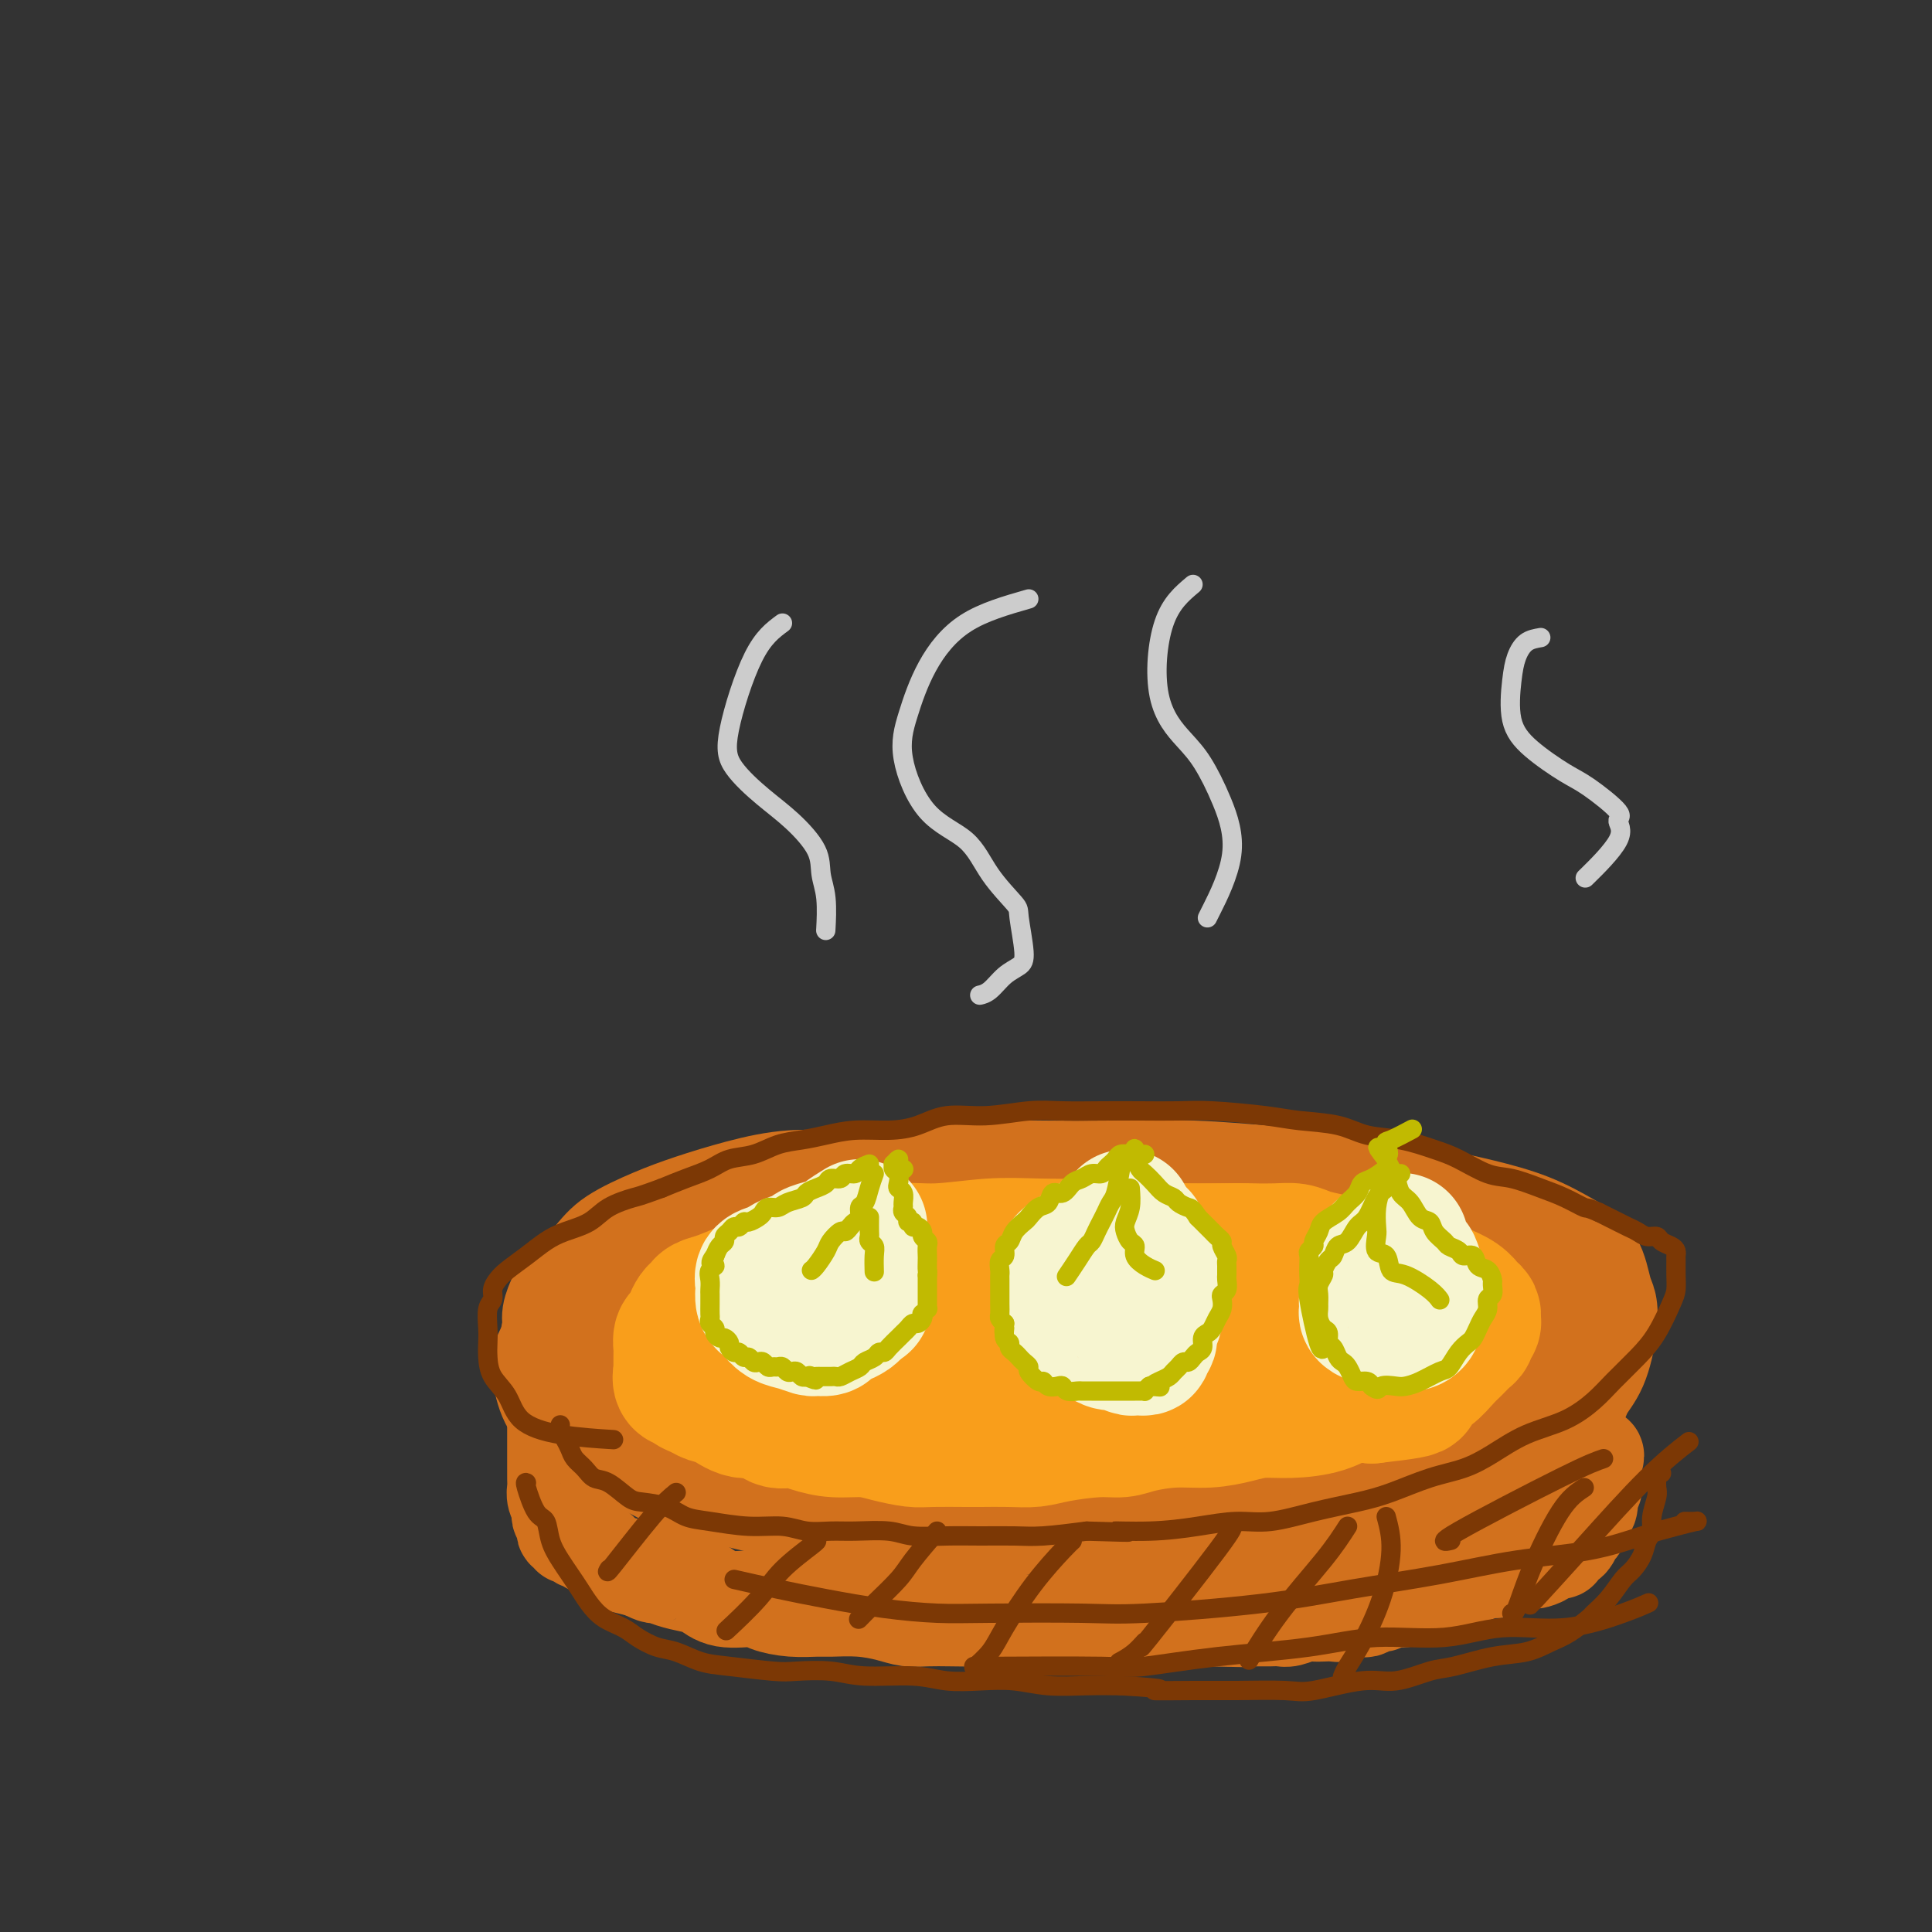 <svg viewBox='0 0 400 400' version='1.1' xmlns='http://www.w3.org/2000/svg' xmlns:xlink='http://www.w3.org/1999/xlink'><rect x="0" y="0" width="400" height="400" fill="#333333" stroke="none"/><g fill='none' stroke='rgb(210,113,29)' stroke-width='20' stroke-linecap='round' stroke-linejoin='round'><path d='M114,277c-0.815,1.385 -1.631,2.770 -2,4c-0.369,1.230 -0.293,2.304 0,4c0.293,1.696 0.803,4.014 2,6c1.197,1.986 3.083,3.641 5,5c1.917,1.359 3.866,2.423 7,4c3.134,1.577 7.453,3.666 10,5c2.547,1.334 3.323,1.912 7,3c3.677,1.088 10.255,2.684 16,4c5.745,1.316 10.658,2.350 16,3c5.342,0.650 11.114,0.917 17,1c5.886,0.083 11.885,-0.017 18,0c6.115,0.017 12.346,0.151 19,0c6.654,-0.151 13.732,-0.586 20,-1c6.268,-0.414 11.725,-0.806 19,-2c7.275,-1.194 16.367,-3.190 22,-5c5.633,-1.810 7.806,-3.436 11,-5c3.194,-1.564 7.409,-3.068 12,-5c4.591,-1.932 9.556,-4.293 12,-6c2.444,-1.707 2.365,-2.761 3,-4c0.635,-1.239 1.984,-2.663 3,-5c1.016,-2.337 1.699,-5.587 2,-8c0.301,-2.413 0.220,-3.990 0,-5c-0.220,-1.010 -0.579,-1.453 -1,-3c-0.421,-1.547 -0.903,-4.196 -2,-6c-1.097,-1.804 -2.810,-2.762 -5,-4c-2.190,-1.238 -4.859,-2.756 -8,-4c-3.141,-1.244 -6.755,-2.212 -10,-3c-3.245,-0.788 -6.123,-1.394 -9,-2'/><path d='M298,248c-4.865,-1.117 -7.527,-1.410 -11,-2c-3.473,-0.590 -7.757,-1.479 -12,-2c-4.243,-0.521 -8.447,-0.676 -13,-1c-4.553,-0.324 -9.456,-0.816 -15,-1c-5.544,-0.184 -11.727,-0.059 -17,0c-5.273,0.059 -9.634,0.053 -14,0c-4.366,-0.053 -8.736,-0.153 -13,0c-4.264,0.153 -8.420,0.558 -13,1c-4.580,0.442 -9.582,0.922 -14,1c-4.418,0.078 -8.250,-0.244 -12,0c-3.750,0.244 -7.417,1.054 -11,2c-3.583,0.946 -7.083,2.027 -10,3c-2.917,0.973 -5.250,1.838 -8,3c-2.750,1.162 -5.918,2.621 -8,4c-2.082,1.379 -3.079,2.677 -5,5c-1.921,2.323 -4.767,5.671 -6,7c-1.233,1.329 -0.855,0.638 -1,1c-0.145,0.362 -0.814,1.777 -1,3c-0.186,1.223 0.109,2.254 0,3c-0.109,0.746 -0.623,1.205 0,2c0.623,0.795 2.384,1.924 3,3c0.616,1.076 0.089,2.097 2,3c1.911,0.903 6.260,1.686 8,2c1.740,0.314 0.870,0.157 0,0'/><path d='M290,256c-3.921,-0.641 -7.843,-1.282 -13,-2c-5.157,-0.718 -11.551,-1.514 -17,-2c-5.449,-0.486 -9.955,-0.664 -15,-1c-5.045,-0.336 -10.630,-0.831 -16,-1c-5.370,-0.169 -10.526,-0.013 -16,0c-5.474,0.013 -11.267,-0.118 -17,0c-5.733,0.118 -11.408,0.483 -17,1c-5.592,0.517 -11.103,1.184 -16,2c-4.897,0.816 -9.182,1.780 -13,3c-3.818,1.220 -7.169,2.695 -10,4c-2.831,1.305 -5.143,2.442 -7,4c-1.857,1.558 -3.260,3.539 -4,5c-0.740,1.461 -0.818,2.402 -1,4c-0.182,1.598 -0.468,3.854 1,6c1.468,2.146 4.690,4.183 8,6c3.310,1.817 6.707,3.416 14,5c7.293,1.584 18.482,3.154 26,4c7.518,0.846 11.367,0.967 18,1c6.633,0.033 16.051,-0.023 27,0c10.949,0.023 23.429,0.125 34,0c10.571,-0.125 19.232,-0.478 25,-1c5.768,-0.522 8.644,-1.212 14,-2c5.356,-0.788 13.191,-1.673 18,-3c4.809,-1.327 6.592,-3.095 8,-4c1.408,-0.905 2.441,-0.947 3,-2c0.559,-1.053 0.645,-3.117 0,-5c-0.645,-1.883 -2.020,-3.584 -5,-5c-2.980,-1.416 -7.566,-2.547 -13,-4c-5.434,-1.453 -11.717,-3.226 -18,-5'/><path d='M288,264c-7.825,-1.923 -11.887,-2.229 -20,-3c-8.113,-0.771 -20.277,-2.007 -30,-3c-9.723,-0.993 -17.006,-1.741 -23,-2c-5.994,-0.259 -10.699,-0.027 -17,0c-6.301,0.027 -14.196,-0.150 -21,0c-6.804,0.150 -12.515,0.626 -19,2c-6.485,1.374 -13.743,3.646 -18,5c-4.257,1.354 -5.515,1.790 -8,3c-2.485,1.210 -6.199,3.195 -8,5c-1.801,1.805 -1.690,3.429 -1,5c0.690,1.571 1.960,3.090 5,5c3.040,1.910 7.849,4.213 13,6c5.151,1.787 10.642,3.060 17,4c6.358,0.940 13.581,1.547 22,2c8.419,0.453 18.033,0.750 25,1c6.967,0.250 11.287,0.451 23,0c11.713,-0.451 30.820,-1.556 38,-2c7.180,-0.444 2.432,-0.228 4,-1c1.568,-0.772 9.452,-2.530 15,-4c5.548,-1.470 8.761,-2.650 11,-4c2.239,-1.350 3.503,-2.868 4,-4c0.497,-1.132 0.226,-1.876 0,-3c-0.226,-1.124 -0.408,-2.627 -4,-4c-3.592,-1.373 -10.594,-2.615 -17,-4c-6.406,-1.385 -12.215,-2.912 -19,-4c-6.785,-1.088 -14.546,-1.736 -22,-2c-7.454,-0.264 -14.599,-0.142 -22,0c-7.401,0.142 -15.056,0.306 -22,1c-6.944,0.694 -13.177,1.918 -19,3c-5.823,1.082 -11.235,2.024 -16,3c-4.765,0.976 -8.882,1.988 -13,3'/><path d='M146,272c-9.009,2.151 -7.533,3.028 -8,4c-0.467,0.972 -2.877,2.038 -4,3c-1.123,0.962 -0.960,1.820 0,3c0.960,1.180 2.718,2.680 6,4c3.282,1.320 8.087,2.459 13,3c4.913,0.541 9.933,0.485 19,1c9.067,0.515 22.180,1.600 30,2c7.820,0.400 10.346,0.116 18,0c7.654,-0.116 20.435,-0.062 29,0c8.565,0.062 12.912,0.133 18,0c5.088,-0.133 10.916,-0.469 15,-1c4.084,-0.531 6.423,-1.257 8,-2c1.577,-0.743 2.392,-1.502 3,-2c0.608,-0.498 1.009,-0.736 1,-1c-0.009,-0.264 -0.430,-0.554 -1,-1c-0.570,-0.446 -1.290,-1.048 -4,-2c-2.710,-0.952 -7.409,-2.255 -13,-3c-5.591,-0.745 -12.074,-0.931 -19,-1c-6.926,-0.069 -14.296,-0.020 -21,0c-6.704,0.020 -12.743,0.011 -21,0c-8.257,-0.011 -18.731,-0.025 -25,0c-6.269,0.025 -8.332,0.089 -13,0c-4.668,-0.089 -11.942,-0.330 -17,0c-5.058,0.330 -7.899,1.233 -10,2c-2.101,0.767 -3.463,1.399 -5,2c-1.537,0.601 -3.249,1.170 -4,2c-0.751,0.830 -0.541,1.921 0,3c0.541,1.079 1.413,2.145 4,3c2.587,0.855 6.889,1.499 11,2c4.111,0.501 8.032,0.857 15,1c6.968,0.143 16.984,0.071 27,0'/><path d='M198,294c9.090,0.121 10.815,-0.075 16,0c5.185,0.075 13.831,0.423 21,0c7.169,-0.423 12.860,-1.616 18,-2c5.140,-0.384 9.730,0.040 14,0c4.270,-0.040 8.220,-0.545 11,-1c2.780,-0.455 4.390,-0.859 5,-1c0.610,-0.141 0.221,-0.020 0,0c-0.221,0.020 -0.274,-0.062 -1,0c-0.726,0.062 -2.126,0.269 -5,1c-2.874,0.731 -7.221,1.985 -11,3c-3.779,1.015 -6.990,1.791 -11,3c-4.010,1.209 -8.818,2.849 -13,4c-4.182,1.151 -7.737,1.811 -12,3c-4.263,1.189 -9.235,2.908 -13,4c-3.765,1.092 -6.325,1.558 -11,2c-4.675,0.442 -11.466,0.862 -15,1c-3.534,0.138 -3.810,-0.005 -6,0c-2.190,0.005 -6.295,0.157 -9,0c-2.705,-0.157 -4.010,-0.623 -5,-1c-0.990,-0.377 -1.666,-0.664 -2,-1c-0.334,-0.336 -0.328,-0.721 0,-1c0.328,-0.279 0.976,-0.452 3,-1c2.024,-0.548 5.423,-1.471 9,-2c3.577,-0.529 7.334,-0.663 12,-1c4.666,-0.337 10.243,-0.878 15,-1c4.757,-0.122 8.695,0.174 13,0c4.305,-0.174 8.979,-0.820 13,-1c4.021,-0.180 7.390,0.105 11,0c3.610,-0.105 7.460,-0.602 10,-1c2.540,-0.398 3.770,-0.699 5,-1'/><path d='M260,300c15.167,-1.333 7.583,-0.667 0,0'/><path d='M115,288c0.000,0.972 0.000,1.943 0,3c-0.000,1.057 -0.000,2.198 0,3c0.000,0.802 0.000,1.265 0,2c-0.000,0.735 -0.001,1.744 0,3c0.001,1.256 0.004,2.760 0,4c-0.004,1.240 -0.015,2.216 0,3c0.015,0.784 0.056,1.376 0,2c-0.056,0.624 -0.207,1.281 0,2c0.207,0.719 0.774,1.502 1,2c0.226,0.498 0.112,0.712 0,1c-0.112,0.288 -0.222,0.650 0,1c0.222,0.350 0.777,0.686 1,1c0.223,0.314 0.115,0.605 0,1c-0.115,0.395 -0.238,0.895 0,1c0.238,0.105 0.838,-0.183 1,0c0.162,0.183 -0.112,0.837 0,1c0.112,0.163 0.611,-0.165 1,0c0.389,0.165 0.670,0.821 1,1c0.330,0.179 0.709,-0.121 1,0c0.291,0.121 0.492,0.662 1,1c0.508,0.338 1.322,0.472 2,1c0.678,0.528 1.221,1.450 2,2c0.779,0.550 1.794,0.729 3,1c1.206,0.271 2.603,0.636 4,1'/><path d='M133,325c3.028,1.572 2.596,1.003 3,1c0.404,-0.003 1.642,0.559 3,1c1.358,0.441 2.837,0.762 4,1c1.163,0.238 2.011,0.393 3,1c0.989,0.607 2.121,1.665 4,2c1.879,0.335 4.506,-0.054 6,0c1.494,0.054 1.854,0.550 3,1c1.146,0.450 3.079,0.856 5,1c1.921,0.144 3.829,0.028 5,0c1.171,-0.028 1.603,0.031 3,0c1.397,-0.031 3.758,-0.152 6,0c2.242,0.152 4.365,0.577 6,1c1.635,0.423 2.784,0.844 4,1c1.216,0.156 2.501,0.045 4,0c1.499,-0.045 3.211,-0.026 5,0c1.789,0.026 3.654,0.060 5,0c1.346,-0.060 2.174,-0.212 4,0c1.826,0.212 4.650,0.789 6,1c1.350,0.211 1.225,0.057 2,0c0.775,-0.057 2.449,-0.015 4,0c1.551,0.015 2.981,0.004 4,0c1.019,-0.004 1.629,-0.001 3,0c1.371,0.001 3.503,0.000 5,0c1.497,-0.000 2.357,0.001 3,0c0.643,-0.001 1.067,-0.004 2,0c0.933,0.004 2.375,0.015 3,0c0.625,-0.015 0.433,-0.057 1,0c0.567,0.057 1.894,0.211 3,0c1.106,-0.211 1.990,-0.788 3,-1c1.010,-0.212 2.146,-0.061 3,0c0.854,0.061 1.427,0.030 2,0'/><path d='M250,335c13.601,0.309 4.603,0.083 2,0c-2.603,-0.083 1.189,-0.022 3,0c1.811,0.022 1.640,0.006 2,0c0.360,-0.006 1.250,-0.001 2,0c0.750,0.001 1.359,-0.004 2,0c0.641,0.004 1.312,0.015 2,0c0.688,-0.015 1.392,-0.057 2,0c0.608,0.057 1.122,0.211 2,0c0.878,-0.211 2.122,-0.788 3,-1c0.878,-0.212 1.390,-0.061 2,0c0.610,0.061 1.319,0.030 2,0c0.681,-0.030 1.333,-0.060 2,0c0.667,0.060 1.348,0.208 2,0c0.652,-0.208 1.274,-0.773 2,-1c0.726,-0.227 1.556,-0.117 2,0c0.444,0.117 0.503,0.241 1,0c0.497,-0.241 1.431,-0.849 2,-1c0.569,-0.151 0.771,0.153 1,0c0.229,-0.153 0.484,-0.763 1,-1c0.516,-0.237 1.293,-0.101 2,0c0.707,0.101 1.344,0.167 2,0c0.656,-0.167 1.332,-0.566 2,-1c0.668,-0.434 1.330,-0.904 2,-1c0.670,-0.096 1.350,0.180 2,0c0.650,-0.180 1.271,-0.818 2,-1c0.729,-0.182 1.565,0.091 2,0c0.435,-0.091 0.470,-0.547 1,-1c0.530,-0.453 1.554,-0.905 2,-1c0.446,-0.095 0.312,0.167 1,0c0.688,-0.167 2.196,-0.762 3,-1c0.804,-0.238 0.902,-0.119 1,0'/><path d='M309,325c4.915,-1.333 1.702,-0.165 1,0c-0.702,0.165 1.108,-0.674 2,-1c0.892,-0.326 0.868,-0.139 1,0c0.132,0.139 0.421,0.231 1,0c0.579,-0.231 1.447,-0.784 2,-1c0.553,-0.216 0.792,-0.096 1,0c0.208,0.096 0.384,0.169 1,0c0.616,-0.169 1.672,-0.580 2,-1c0.328,-0.420 -0.071,-0.847 0,-1c0.071,-0.153 0.611,-0.030 1,0c0.389,0.030 0.625,-0.031 1,0c0.375,0.031 0.888,0.154 1,0c0.112,-0.154 -0.176,-0.585 0,-1c0.176,-0.415 0.817,-0.814 1,-1c0.183,-0.186 -0.090,-0.158 0,0c0.090,0.158 0.545,0.446 1,0c0.455,-0.446 0.911,-1.625 1,-2c0.089,-0.375 -0.187,0.054 0,0c0.187,-0.054 0.838,-0.590 1,-1c0.162,-0.410 -0.167,-0.692 0,-1c0.167,-0.308 0.828,-0.641 1,-1c0.172,-0.359 -0.146,-0.744 0,-1c0.146,-0.256 0.757,-0.383 1,-1c0.243,-0.617 0.118,-1.723 0,-2c-0.118,-0.277 -0.228,0.277 0,0c0.228,-0.277 0.793,-1.384 1,-2c0.207,-0.616 0.055,-0.743 0,-1c-0.055,-0.257 -0.015,-0.646 0,-1c0.015,-0.354 0.004,-0.672 0,-1c-0.004,-0.328 -0.001,-0.665 0,-1c0.001,-0.335 0.001,-0.667 0,-1'/><path d='M330,303c0.778,-2.702 0.223,-1.457 0,-1c-0.223,0.457 -0.115,0.124 0,0c0.115,-0.124 0.238,-0.041 0,0c-0.238,0.041 -0.837,0.038 -1,0c-0.163,-0.038 0.112,-0.113 0,0c-0.112,0.113 -0.609,0.414 -1,1c-0.391,0.586 -0.676,1.459 -1,2c-0.324,0.541 -0.687,0.751 -1,1c-0.313,0.249 -0.578,0.538 -1,1c-0.422,0.462 -1.003,1.097 -3,2c-1.997,0.903 -5.411,2.073 -8,3c-2.589,0.927 -4.353,1.610 -6,2c-1.647,0.390 -3.179,0.489 -5,1c-1.821,0.511 -3.933,1.436 -6,2c-2.067,0.564 -4.089,0.767 -6,1c-1.911,0.233 -3.710,0.497 -5,1c-1.290,0.503 -2.071,1.245 -4,2c-1.929,0.755 -5.007,1.523 -7,2c-1.993,0.477 -2.902,0.664 -5,1c-2.098,0.336 -5.385,0.822 -7,1c-1.615,0.178 -1.556,0.047 -3,0c-1.444,-0.047 -4.390,-0.012 -6,0c-1.610,0.012 -1.884,-0.001 -4,0c-2.116,0.001 -6.075,0.014 -8,0c-1.925,-0.014 -1.816,-0.056 -3,0c-1.184,0.056 -3.662,0.210 -5,0c-1.338,-0.210 -1.535,-0.786 -2,-1c-0.465,-0.214 -1.197,-0.068 -2,0c-0.803,0.068 -1.678,0.057 -2,0c-0.322,-0.057 -0.092,-0.159 0,0c0.092,0.159 0.046,0.580 0,1'/><path d='M228,325c-7.533,0.311 -2.867,0.089 -1,0c1.867,-0.089 0.933,-0.044 0,0'/></g>
<g fill='none' stroke='rgb(124,56,5)' stroke-width='4' stroke-linecap='round' stroke-linejoin='round'><path d='M116,295c-0.088,0.244 -0.175,0.488 0,1c0.175,0.512 0.613,1.293 1,2c0.387,0.707 0.724,1.339 1,2c0.276,0.661 0.490,1.350 1,2c0.510,0.650 1.317,1.259 2,2c0.683,0.741 1.242,1.612 2,2c0.758,0.388 1.714,0.293 3,1c1.286,0.707 2.903,2.217 4,3c1.097,0.783 1.673,0.841 3,1c1.327,0.159 3.404,0.420 5,1c1.596,0.580 2.712,1.480 4,2c1.288,0.520 2.749,0.661 5,1c2.251,0.339 5.292,0.876 8,1c2.708,0.124 5.085,-0.164 7,0c1.915,0.164 3.370,0.780 5,1c1.630,0.220 3.435,0.045 5,0c1.565,-0.045 2.891,0.041 5,0c2.109,-0.041 5.000,-0.207 7,0c2.000,0.207 3.108,0.788 5,1c1.892,0.212 4.568,0.054 7,0c2.432,-0.054 4.621,-0.004 7,0c2.379,0.004 4.948,-0.037 7,0c2.052,0.037 3.586,0.154 6,0c2.414,-0.154 5.707,-0.577 9,-1'/><path d='M225,317c13.908,0.453 7.178,0.084 6,0c-1.178,-0.084 3.195,0.115 7,0c3.805,-0.115 7.041,-0.545 10,-1c2.959,-0.455 5.642,-0.936 8,-1c2.358,-0.064 4.389,0.288 7,0c2.611,-0.288 5.800,-1.217 9,-2c3.200,-0.783 6.412,-1.419 9,-2c2.588,-0.581 4.552,-1.107 7,-2c2.448,-0.893 5.381,-2.152 8,-3c2.619,-0.848 4.924,-1.283 7,-2c2.076,-0.717 3.922,-1.716 6,-3c2.078,-1.284 4.386,-2.853 7,-4c2.614,-1.147 5.532,-1.872 8,-3c2.468,-1.128 4.486,-2.658 6,-4c1.514,-1.342 2.525,-2.494 4,-4c1.475,-1.506 3.414,-3.365 5,-5c1.586,-1.635 2.817,-3.048 4,-5c1.183,-1.952 2.317,-4.445 3,-6c0.683,-1.555 0.916,-2.171 1,-3c0.084,-0.829 0.021,-1.871 0,-3c-0.021,-1.129 0.002,-2.344 0,-3c-0.002,-0.656 -0.027,-0.754 0,-1c0.027,-0.246 0.106,-0.639 0,-1c-0.106,-0.361 -0.398,-0.688 -1,-1c-0.602,-0.312 -1.512,-0.609 -2,-1c-0.488,-0.391 -0.552,-0.878 -1,-1c-0.448,-0.122 -1.280,0.119 -2,0c-0.720,-0.119 -1.327,-0.599 -2,-1c-0.673,-0.401 -1.412,-0.723 -2,-1c-0.588,-0.277 -1.025,-0.508 -2,-1c-0.975,-0.492 -2.487,-1.246 -4,-2'/><path d='M331,251c-2.817,-1.212 -2.358,-0.743 -3,-1c-0.642,-0.257 -2.383,-1.242 -4,-2c-1.617,-0.758 -3.108,-1.291 -5,-2c-1.892,-0.709 -4.184,-1.594 -6,-2c-1.816,-0.406 -3.156,-0.331 -5,-1c-1.844,-0.669 -4.191,-2.081 -6,-3c-1.809,-0.919 -3.081,-1.346 -5,-2c-1.919,-0.654 -4.485,-1.537 -7,-2c-2.515,-0.463 -4.979,-0.506 -7,-1c-2.021,-0.494 -3.598,-1.439 -6,-2c-2.402,-0.561 -5.631,-0.739 -8,-1c-2.369,-0.261 -3.880,-0.606 -7,-1c-3.120,-0.394 -7.848,-0.837 -11,-1c-3.152,-0.163 -4.727,-0.045 -7,0c-2.273,0.045 -5.245,0.016 -8,0c-2.755,-0.016 -5.292,-0.020 -8,0c-2.708,0.020 -5.587,0.064 -8,0c-2.413,-0.064 -4.358,-0.238 -7,0c-2.642,0.238 -5.979,0.886 -9,1c-3.021,0.114 -5.724,-0.306 -8,0c-2.276,0.306 -4.123,1.339 -6,2c-1.877,0.661 -3.782,0.949 -6,1c-2.218,0.051 -4.749,-0.137 -7,0c-2.251,0.137 -4.223,0.599 -6,1c-1.777,0.401 -3.359,0.740 -5,1c-1.641,0.260 -3.340,0.440 -5,1c-1.660,0.560 -3.279,1.501 -5,2c-1.721,0.499 -3.544,0.556 -5,1c-1.456,0.444 -2.546,1.273 -4,2c-1.454,0.727 -3.273,1.350 -5,2c-1.727,0.650 -3.364,1.325 -5,2'/><path d='M137,246c-4.815,1.766 -4.854,1.680 -6,2c-1.146,0.320 -3.401,1.047 -5,2c-1.599,0.953 -2.543,2.132 -4,3c-1.457,0.868 -3.426,1.426 -5,2c-1.574,0.574 -2.751,1.165 -4,2c-1.249,0.835 -2.568,1.915 -4,3c-1.432,1.085 -2.976,2.176 -4,3c-1.024,0.824 -1.528,1.382 -2,2c-0.472,0.618 -0.911,1.295 -1,2c-0.089,0.705 0.172,1.437 0,2c-0.172,0.563 -0.777,0.958 -1,2c-0.223,1.042 -0.064,2.731 0,4c0.064,1.269 0.033,2.118 0,3c-0.033,0.882 -0.069,1.798 0,3c0.069,1.202 0.244,2.690 1,4c0.756,1.310 2.092,2.442 3,4c0.908,1.558 1.388,3.541 3,5c1.612,1.459 4.357,2.393 8,3c3.643,0.607 8.184,0.888 10,1c1.816,0.112 0.908,0.056 0,0'/><path d='M109,307c-0.170,-0.108 -0.341,-0.216 0,1c0.341,1.216 1.193,3.757 2,5c0.807,1.243 1.567,1.190 2,2c0.433,0.810 0.538,2.485 1,4c0.462,1.515 1.280,2.871 2,4c0.720,1.129 1.340,2.032 2,3c0.660,0.968 1.358,2.002 2,3c0.642,0.998 1.228,1.959 2,3c0.772,1.041 1.731,2.162 3,3c1.269,0.838 2.849,1.394 4,2c1.151,0.606 1.874,1.261 3,2c1.126,0.739 2.654,1.561 4,2c1.346,0.439 2.510,0.496 4,1c1.490,0.504 3.307,1.454 5,2c1.693,0.546 3.263,0.686 6,1c2.737,0.314 6.643,0.801 9,1c2.357,0.199 3.167,0.110 5,0c1.833,-0.110 4.690,-0.239 7,0c2.310,0.239 4.072,0.848 7,1c2.928,0.152 7.021,-0.152 10,0c2.979,0.152 4.843,0.759 7,1c2.157,0.241 4.606,0.117 7,0c2.394,-0.117 4.735,-0.227 7,0c2.265,0.227 4.456,0.792 7,1c2.544,0.208 5.441,0.059 8,0c2.559,-0.059 4.779,-0.030 7,0'/><path d='M232,349c12.346,0.691 7.209,0.919 7,1c-0.209,0.081 4.508,0.014 8,0c3.492,-0.014 5.757,0.026 9,0c3.243,-0.026 7.463,-0.119 10,0c2.537,0.119 3.392,0.451 6,0c2.608,-0.451 6.968,-1.683 10,-2c3.032,-0.317 4.736,0.281 7,0c2.264,-0.281 5.088,-1.441 7,-2c1.912,-0.559 2.912,-0.519 5,-1c2.088,-0.481 5.264,-1.485 8,-2c2.736,-0.515 5.032,-0.542 7,-1c1.968,-0.458 3.608,-1.346 5,-2c1.392,-0.654 2.537,-1.075 4,-2c1.463,-0.925 3.245,-2.354 4,-3c0.755,-0.646 0.482,-0.507 1,-1c0.518,-0.493 1.826,-1.616 3,-3c1.174,-1.384 2.213,-3.028 3,-4c0.787,-0.972 1.320,-1.273 2,-2c0.680,-0.727 1.506,-1.879 2,-3c0.494,-1.121 0.654,-2.211 1,-3c0.346,-0.789 0.877,-1.276 1,-2c0.123,-0.724 -0.163,-1.686 0,-3c0.163,-1.314 0.775,-2.979 1,-4c0.225,-1.021 0.064,-1.398 0,-2c-0.064,-0.602 -0.031,-1.429 0,-2c0.031,-0.571 0.060,-0.885 0,-1c-0.060,-0.115 -0.208,-0.031 0,0c0.208,0.031 0.774,0.009 1,0c0.226,-0.009 0.113,-0.004 0,0'/><path d='M287,314c0.550,2.063 1.100,4.126 1,7c-0.100,2.874 -0.850,6.560 -2,10c-1.150,3.440 -2.700,6.633 -4,9c-1.300,2.367 -2.350,3.906 -3,5c-0.650,1.094 -0.900,1.741 -1,2c-0.100,0.259 -0.050,0.129 0,0'/><path d='M279,316c-1.276,1.986 -2.552,3.971 -5,7c-2.448,3.029 -6.069,7.100 -9,11c-2.931,3.900 -5.174,7.627 -6,9c-0.826,1.373 -0.236,0.392 0,0c0.236,-0.392 0.118,-0.196 0,0'/><path d='M255,316c0.297,0.093 0.594,0.186 -3,5c-3.594,4.814 -11.079,14.348 -14,18c-2.921,3.652 -1.278,1.422 -1,1c0.278,-0.422 -0.810,0.963 -2,2c-1.190,1.037 -2.483,1.725 -3,2c-0.517,0.275 -0.259,0.138 0,0'/><path d='M222,319c-0.330,0.291 -0.660,0.583 -2,2c-1.340,1.417 -3.691,3.960 -6,7c-2.309,3.040 -4.578,6.578 -6,9c-1.422,2.422 -1.998,3.729 -3,5c-1.002,1.271 -2.429,2.506 -3,3c-0.571,0.494 -0.285,0.247 0,0'/><path d='M194,317c-1.901,2.211 -3.802,4.421 -5,6c-1.198,1.579 -1.692,2.526 -3,4c-1.308,1.474 -3.429,3.474 -5,5c-1.571,1.526 -2.592,2.579 -3,3c-0.408,0.421 -0.204,0.211 0,0'/><path d='M169,319c0.153,-0.010 0.306,-0.019 -1,1c-1.306,1.019 -4.072,3.067 -6,5c-1.928,1.933 -3.019,3.751 -5,6c-1.981,2.249 -4.852,4.928 -6,6c-1.148,1.072 -0.574,0.536 0,0'/><path d='M140,309c-1.238,1.012 -2.476,2.024 -5,5c-2.524,2.976 -6.333,7.917 -8,10c-1.667,2.083 -1.190,1.310 -1,1c0.190,-0.310 0.095,-0.155 0,0'/><path d='M328,308c-1.517,0.989 -3.033,1.978 -5,5c-1.967,3.022 -4.383,8.078 -6,12c-1.617,3.922 -2.435,6.710 -3,8c-0.565,1.290 -0.876,1.083 -1,1c-0.124,-0.083 -0.062,-0.041 0,0'/><path d='M349,299c0.591,-0.455 1.181,-0.910 0,0c-1.181,0.910 -4.134,3.186 -8,7c-3.866,3.814 -8.644,9.167 -13,14c-4.356,4.833 -8.288,9.147 -10,11c-1.712,1.853 -1.203,1.244 -1,1c0.203,-0.244 0.102,-0.122 0,0'/><path d='M152,327c2.960,0.671 5.920,1.343 9,2c3.080,0.657 6.279,1.300 10,2c3.721,0.700 7.963,1.457 12,2c4.037,0.543 7.867,0.872 11,1c3.133,0.128 5.567,0.053 11,0c5.433,-0.053 13.864,-0.086 19,0c5.136,0.086 6.978,0.290 13,0c6.022,-0.290 16.224,-1.074 24,-2c7.776,-0.926 13.127,-1.995 19,-3c5.873,-1.005 12.268,-1.946 18,-3c5.732,-1.054 10.801,-2.219 16,-3c5.199,-0.781 10.530,-1.176 15,-2c4.470,-0.824 8.080,-2.077 11,-3c2.920,-0.923 5.150,-1.515 7,-2c1.850,-0.485 3.321,-0.862 4,-1c0.679,-0.138 0.568,-0.037 0,0c-0.568,0.037 -1.591,0.011 -2,0c-0.409,-0.011 -0.205,-0.005 0,0'/><path d='M202,345c-0.615,0.013 -1.229,0.026 4,0c5.229,-0.026 16.303,-0.092 22,0c5.697,0.092 6.018,0.342 9,0c2.982,-0.342 8.627,-1.277 15,-2c6.373,-0.723 13.476,-1.235 19,-2c5.524,-0.765 9.471,-1.784 14,-2c4.529,-0.216 9.641,0.369 14,0c4.359,-0.369 7.963,-1.693 12,-2c4.037,-0.307 8.505,0.402 13,0c4.495,-0.402 9.018,-1.916 12,-3c2.982,-1.084 4.423,-1.738 5,-2c0.577,-0.262 0.288,-0.131 0,0'/><path d='M332,302c-1.488,0.506 -2.976,1.012 -9,4c-6.024,2.988 -16.583,8.458 -21,11c-4.417,2.542 -2.690,2.155 -2,2c0.690,-0.155 0.345,-0.077 0,0'/></g>
<g fill='none' stroke='rgb(249,158,27)' stroke-width='28' stroke-linecap='round' stroke-linejoin='round'><path d='M275,261c-1.431,-0.309 -2.863,-0.619 -4,-1c-1.137,-0.381 -1.981,-0.834 -3,-1c-1.019,-0.166 -2.214,-0.044 -4,0c-1.786,0.044 -4.162,0.012 -7,0c-2.838,-0.012 -6.136,-0.003 -9,0c-2.864,0.003 -5.292,0.000 -8,0c-2.708,-0.000 -5.695,0.003 -8,0c-2.305,-0.003 -3.926,-0.010 -7,0c-3.074,0.010 -7.600,0.039 -11,0c-3.400,-0.039 -5.675,-0.146 -9,0c-3.325,0.146 -7.701,0.545 -11,1c-3.299,0.455 -5.522,0.965 -8,1c-2.478,0.035 -5.211,-0.405 -8,0c-2.789,0.405 -5.635,1.656 -8,2c-2.365,0.344 -4.248,-0.220 -6,0c-1.752,0.220 -3.372,1.225 -5,2c-1.628,0.775 -3.262,1.320 -5,2c-1.738,0.680 -3.579,1.494 -5,2c-1.421,0.506 -2.422,0.703 -3,1c-0.578,0.297 -0.733,0.694 -1,1c-0.267,0.306 -0.646,0.519 -1,1c-0.354,0.481 -0.683,1.228 -1,2c-0.317,0.772 -0.621,1.568 -1,2c-0.379,0.432 -0.834,0.501 -1,1c-0.166,0.499 -0.045,1.429 0,2c0.045,0.571 0.012,0.782 0,1c-0.012,0.218 -0.003,0.443 0,1c0.003,0.557 0.001,1.445 0,2c-0.001,0.555 -0.000,0.778 0,1'/><path d='M141,284c-0.581,2.571 0.465,1.997 1,2c0.535,0.003 0.558,0.583 1,1c0.442,0.417 1.304,0.670 2,1c0.696,0.330 1.225,0.737 2,1c0.775,0.263 1.795,0.381 3,1c1.205,0.619 2.593,1.738 4,2c1.407,0.262 2.832,-0.332 4,0c1.168,0.332 2.079,1.591 3,2c0.921,0.409 1.851,-0.031 3,0c1.149,0.031 2.517,0.534 4,1c1.483,0.466 3.082,0.895 5,1c1.918,0.105 4.157,-0.116 6,0c1.843,0.116 3.291,0.567 5,1c1.709,0.433 3.678,0.848 5,1c1.322,0.152 1.998,0.041 4,0c2.002,-0.041 5.329,-0.014 7,0c1.671,0.014 1.685,0.014 3,0c1.315,-0.014 3.930,-0.041 6,0c2.070,0.041 3.594,0.152 5,0c1.406,-0.152 2.695,-0.567 5,-1c2.305,-0.433 5.626,-0.886 8,-1c2.374,-0.114 3.800,0.110 5,0c1.200,-0.110 2.175,-0.555 4,-1c1.825,-0.445 4.502,-0.889 7,-1c2.498,-0.111 4.817,0.112 7,0c2.183,-0.112 4.228,-0.559 6,-1c1.772,-0.441 3.270,-0.875 5,-1c1.730,-0.125 3.690,0.059 6,0c2.310,-0.059 4.968,-0.362 7,-1c2.032,-0.638 3.438,-1.611 5,-2c1.562,-0.389 3.281,-0.195 5,0'/><path d='M284,289c15.414,-1.729 6.447,-1.551 4,-2c-2.447,-0.449 1.624,-1.524 4,-2c2.376,-0.476 3.057,-0.351 4,-1c0.943,-0.649 2.146,-2.072 3,-3c0.854,-0.928 1.357,-1.362 2,-2c0.643,-0.638 1.426,-1.480 2,-2c0.574,-0.520 0.939,-0.717 1,-1c0.061,-0.283 -0.182,-0.652 0,-1c0.182,-0.348 0.791,-0.673 1,-1c0.209,-0.327 0.020,-0.654 0,-1c-0.020,-0.346 0.130,-0.711 0,-1c-0.130,-0.289 -0.540,-0.501 -1,-1c-0.460,-0.499 -0.970,-1.285 -2,-2c-1.030,-0.715 -2.578,-1.357 -4,-2c-1.422,-0.643 -2.716,-1.285 -5,-2c-2.284,-0.715 -5.559,-1.502 -7,-2c-1.441,-0.498 -1.050,-0.707 -3,-1c-1.950,-0.293 -6.241,-0.671 -10,-1c-3.759,-0.329 -6.986,-0.610 -9,-1c-2.014,-0.390 -2.815,-0.889 -6,-1c-3.185,-0.111 -8.755,0.165 -13,0c-4.245,-0.165 -7.164,-0.772 -10,-1c-2.836,-0.228 -5.587,-0.077 -9,0c-3.413,0.077 -7.488,0.079 -11,0c-3.512,-0.079 -6.462,-0.240 -10,0c-3.538,0.240 -7.665,0.882 -11,1c-3.335,0.118 -5.880,-0.289 -9,0c-3.120,0.289 -6.816,1.273 -10,2c-3.184,0.727 -5.857,1.196 -8,2c-2.143,0.804 -3.755,1.944 -6,3c-2.245,1.056 -5.122,2.028 -8,3'/><path d='M153,269c-5.432,1.873 -3.011,1.557 -3,2c0.011,0.443 -2.388,1.647 -4,3c-1.612,1.353 -2.436,2.856 -3,4c-0.564,1.144 -0.867,1.930 -1,3c-0.133,1.070 -0.096,2.424 0,3c0.096,0.576 0.252,0.375 1,1c0.748,0.625 2.087,2.076 4,3c1.913,0.924 4.398,1.320 7,2c2.602,0.680 5.319,1.643 8,2c2.681,0.357 5.327,0.108 9,0c3.673,-0.108 8.375,-0.075 12,0c3.625,0.075 6.174,0.191 10,0c3.826,-0.191 8.930,-0.689 13,-1c4.070,-0.311 7.108,-0.436 11,-1c3.892,-0.564 8.639,-1.569 12,-2c3.361,-0.431 5.336,-0.289 9,-1c3.664,-0.711 9.017,-2.275 12,-3c2.983,-0.725 3.594,-0.611 5,-1c1.406,-0.389 3.606,-1.280 5,-2c1.394,-0.720 1.983,-1.268 3,-2c1.017,-0.732 2.461,-1.648 3,-2c0.539,-0.352 0.174,-0.140 0,0c-0.174,0.140 -0.157,0.206 0,0c0.157,-0.206 0.453,-0.686 0,-1c-0.453,-0.314 -1.656,-0.462 -3,-1c-1.344,-0.538 -2.828,-1.465 -5,-2c-2.172,-0.535 -5.032,-0.679 -8,-1c-2.968,-0.321 -6.043,-0.818 -9,-1c-2.957,-0.182 -5.796,-0.049 -9,0c-3.204,0.049 -6.773,0.014 -10,0c-3.227,-0.014 -6.114,-0.007 -9,0'/><path d='M213,271c-8.565,-0.203 -11.478,-0.209 -14,0c-2.522,0.209 -4.654,0.633 -7,1c-2.346,0.367 -4.905,0.677 -8,1c-3.095,0.323 -6.724,0.659 -9,1c-2.276,0.341 -3.197,0.686 -4,1c-0.803,0.314 -1.488,0.598 -2,1c-0.512,0.402 -0.853,0.924 -1,1c-0.147,0.076 -0.101,-0.292 0,0c0.101,0.292 0.257,1.245 1,2c0.743,0.755 2.073,1.313 4,2c1.927,0.687 4.450,1.505 7,2c2.550,0.495 5.125,0.669 8,1c2.875,0.331 6.049,0.820 9,1c2.951,0.180 5.679,0.050 11,0c5.321,-0.050 13.237,-0.019 17,0c3.763,0.019 3.375,0.025 5,0c1.625,-0.025 5.263,-0.082 9,0c3.737,0.082 7.573,0.301 11,0c3.427,-0.301 6.443,-1.123 9,-2c2.557,-0.877 4.653,-1.808 7,-2c2.347,-0.192 4.943,0.356 7,0c2.057,-0.356 3.573,-1.616 5,-2c1.427,-0.384 2.764,0.107 4,0c1.236,-0.107 2.370,-0.813 3,-1c0.630,-0.187 0.757,0.146 1,0c0.243,-0.146 0.604,-0.770 1,-1c0.396,-0.230 0.827,-0.066 1,0c0.173,0.066 0.086,0.033 0,0'/></g>
<g fill='none' stroke='rgb(247,245,208)' stroke-width='28' stroke-linecap='round' stroke-linejoin='round'><path d='M178,254c-1.222,0.756 -2.444,1.512 -3,2c-0.556,0.488 -0.446,0.708 -1,1c-0.554,0.292 -1.773,0.655 -3,1c-1.227,0.345 -2.464,0.670 -3,1c-0.536,0.330 -0.372,0.665 -1,1c-0.628,0.335 -2.049,0.671 -3,1c-0.951,0.329 -1.432,0.653 -2,1c-0.568,0.347 -1.224,0.718 -2,1c-0.776,0.282 -1.673,0.474 -2,1c-0.327,0.526 -0.084,1.384 0,2c0.084,0.616 0.011,0.990 0,1c-0.011,0.010 0.041,-0.344 0,0c-0.041,0.344 -0.174,1.387 0,2c0.174,0.613 0.656,0.795 1,1c0.344,0.205 0.549,0.433 1,1c0.451,0.567 1.147,1.473 2,2c0.853,0.527 1.863,0.674 3,1c1.137,0.326 2.401,0.830 3,1c0.599,0.170 0.531,0.004 1,0c0.469,-0.004 1.473,0.154 2,0c0.527,-0.154 0.575,-0.619 1,-1c0.425,-0.381 1.227,-0.680 2,-1c0.773,-0.320 1.516,-0.663 2,-1c0.484,-0.337 0.710,-0.668 1,-1c0.290,-0.332 0.645,-0.666 1,-1'/><path d='M178,270c1.547,-0.718 0.416,-0.012 0,0c-0.416,0.012 -0.115,-0.669 0,-1c0.115,-0.331 0.045,-0.313 0,-1c-0.045,-0.687 -0.065,-2.079 0,-3c0.065,-0.921 0.213,-1.371 0,-2c-0.213,-0.629 -0.788,-1.439 -1,-2c-0.212,-0.561 -0.061,-0.875 0,-1c0.061,-0.125 0.030,-0.063 0,0'/><path d='M233,252c-1.151,1.241 -2.302,2.482 -3,3c-0.698,0.518 -0.944,0.313 -2,1c-1.056,0.687 -2.924,2.267 -4,3c-1.076,0.733 -1.360,0.620 -2,1c-0.640,0.380 -1.635,1.253 -2,2c-0.365,0.747 -0.099,1.369 0,2c0.099,0.631 0.033,1.271 0,2c-0.033,0.729 -0.031,1.547 0,2c0.031,0.453 0.091,0.541 0,1c-0.091,0.459 -0.334,1.288 0,2c0.334,0.712 1.244,1.305 2,2c0.756,0.695 1.357,1.492 2,2c0.643,0.508 1.328,0.728 2,1c0.672,0.272 1.332,0.595 2,1c0.668,0.405 1.345,0.893 2,1c0.655,0.107 1.290,-0.167 2,0c0.710,0.167 1.496,0.774 2,1c0.504,0.226 0.728,0.073 1,0c0.272,-0.073 0.594,-0.064 1,0c0.406,0.064 0.897,0.183 1,0c0.103,-0.183 -0.182,-0.668 0,-1c0.182,-0.332 0.832,-0.512 1,-1c0.168,-0.488 -0.147,-1.285 0,-2c0.147,-0.715 0.756,-1.347 1,-2c0.244,-0.653 0.122,-1.326 0,-2'/><path d='M239,271c0.827,-1.838 0.895,-2.432 1,-3c0.105,-0.568 0.249,-1.111 0,-2c-0.249,-0.889 -0.890,-2.123 -1,-3c-0.110,-0.877 0.310,-1.398 0,-2c-0.310,-0.602 -1.351,-1.286 -2,-2c-0.649,-0.714 -0.906,-1.459 -1,-2c-0.094,-0.541 -0.025,-0.877 0,-1c0.025,-0.123 0.007,-0.033 0,0c-0.007,0.033 -0.002,0.009 0,0c0.002,-0.009 0.001,-0.005 0,0'/><path d='M286,259c-0.301,0.584 -0.602,1.168 -1,2c-0.398,0.832 -0.893,1.911 -1,3c-0.107,1.089 0.172,2.190 0,3c-0.172,0.810 -0.797,1.331 -1,2c-0.203,0.669 0.014,1.485 0,2c-0.014,0.515 -0.260,0.727 0,1c0.260,0.273 1.026,0.606 2,1c0.974,0.394 2.155,0.848 3,1c0.845,0.152 1.355,0.000 2,0c0.645,-0.000 1.427,0.151 2,0c0.573,-0.151 0.939,-0.605 1,-1c0.061,-0.395 -0.183,-0.732 0,-1c0.183,-0.268 0.793,-0.466 1,-1c0.207,-0.534 0.009,-1.402 0,-2c-0.009,-0.598 0.169,-0.924 0,-2c-0.169,-1.076 -0.686,-2.901 -1,-4c-0.314,-1.099 -0.424,-1.471 -1,-2c-0.576,-0.529 -1.618,-1.214 -2,-2c-0.382,-0.786 -0.103,-1.673 0,-2c0.103,-0.327 0.029,-0.093 0,0c-0.029,0.093 -0.015,0.047 0,0'/></g>
<g fill='none' stroke='rgb(193,186,1)' stroke-width='4' stroke-linecap='round' stroke-linejoin='round'><path d='M180,241c-0.789,0.301 -1.577,0.602 -2,1c-0.423,0.398 -0.480,0.894 -1,1c-0.520,0.106 -1.504,-0.179 -2,0c-0.496,0.179 -0.504,0.821 -1,1c-0.496,0.179 -1.479,-0.107 -2,0c-0.521,0.107 -0.580,0.606 -1,1c-0.420,0.394 -1.200,0.684 -2,1c-0.800,0.316 -1.618,0.658 -2,1c-0.382,0.342 -0.326,0.683 -1,1c-0.674,0.317 -2.077,0.609 -3,1c-0.923,0.391 -1.364,0.879 -2,1c-0.636,0.121 -1.466,-0.126 -2,0c-0.534,0.126 -0.773,0.626 -1,1c-0.227,0.374 -0.442,0.621 -1,1c-0.558,0.379 -1.459,0.889 -2,1c-0.541,0.111 -0.723,-0.178 -1,0c-0.277,0.178 -0.648,0.821 -1,1c-0.352,0.179 -0.686,-0.108 -1,0c-0.314,0.108 -0.609,0.609 -1,1c-0.391,0.391 -0.878,0.672 -1,1c-0.122,0.328 0.121,0.704 0,1c-0.121,0.296 -0.606,0.513 -1,1c-0.394,0.487 -0.697,1.243 -1,2'/><path d='M148,260c-1.641,1.964 -0.244,1.873 0,2c0.244,0.127 -0.667,0.470 -1,1c-0.333,0.530 -0.089,1.245 0,2c0.089,0.755 0.024,1.550 0,2c-0.024,0.450 -0.008,0.554 0,1c0.008,0.446 0.006,1.233 0,2c-0.006,0.767 -0.017,1.515 0,2c0.017,0.485 0.060,0.708 0,1c-0.060,0.292 -0.224,0.652 0,1c0.224,0.348 0.834,0.685 1,1c0.166,0.315 -0.114,0.609 0,1c0.114,0.391 0.622,0.879 1,1c0.378,0.121 0.626,-0.126 1,0c0.374,0.126 0.874,0.626 1,1c0.126,0.374 -0.121,0.621 0,1c0.121,0.379 0.610,0.890 1,1c0.390,0.110 0.682,-0.180 1,0c0.318,0.180 0.663,0.832 1,1c0.337,0.168 0.668,-0.147 1,0c0.332,0.147 0.666,0.757 1,1c0.334,0.243 0.667,0.118 1,0c0.333,-0.118 0.667,-0.229 1,0c0.333,0.229 0.667,0.797 1,1c0.333,0.203 0.667,0.041 1,0c0.333,-0.041 0.667,0.041 1,0c0.333,-0.041 0.667,-0.203 1,0c0.333,0.203 0.667,0.773 1,1c0.333,0.227 0.667,0.112 1,0c0.333,-0.112 0.667,-0.223 1,0c0.333,0.223 0.667,0.778 1,1c0.333,0.222 0.667,0.111 1,0'/><path d='M167,285c3.179,1.392 1.625,0.373 1,0c-0.625,-0.373 -0.322,-0.100 0,0c0.322,0.100 0.664,0.027 1,0c0.336,-0.027 0.667,-0.006 1,0c0.333,0.006 0.669,-0.001 1,0c0.331,0.001 0.656,0.011 1,0c0.344,-0.011 0.707,-0.045 1,0c0.293,0.045 0.516,0.167 1,0c0.484,-0.167 1.229,-0.623 2,-1c0.771,-0.377 1.569,-0.675 2,-1c0.431,-0.325 0.496,-0.678 1,-1c0.504,-0.322 1.448,-0.615 2,-1c0.552,-0.385 0.711,-0.863 1,-1c0.289,-0.137 0.707,0.066 1,0c0.293,-0.066 0.460,-0.400 1,-1c0.540,-0.600 1.454,-1.467 2,-2c0.546,-0.533 0.724,-0.734 1,-1c0.276,-0.266 0.648,-0.597 1,-1c0.352,-0.403 0.682,-0.877 1,-1c0.318,-0.123 0.625,0.107 1,0c0.375,-0.107 0.818,-0.550 1,-1c0.182,-0.450 0.101,-0.908 0,-1c-0.101,-0.092 -0.223,0.183 0,0c0.223,-0.183 0.792,-0.823 1,-1c0.208,-0.177 0.056,0.108 0,0c-0.056,-0.108 -0.015,-0.610 0,-1c0.015,-0.390 0.004,-0.668 0,-1c-0.004,-0.332 -0.001,-0.718 0,-1c0.001,-0.282 0.000,-0.461 0,-1c-0.000,-0.539 -0.000,-1.440 0,-2c0.000,-0.560 0.000,-0.780 0,-1'/><path d='M192,264c0.155,-1.506 0.043,-0.771 0,-1c-0.043,-0.229 -0.015,-1.424 0,-2c0.015,-0.576 0.019,-0.535 0,-1c-0.019,-0.465 -0.060,-1.435 0,-2c0.060,-0.565 0.222,-0.725 0,-1c-0.222,-0.275 -0.829,-0.666 -1,-1c-0.171,-0.334 0.094,-0.610 0,-1c-0.094,-0.390 -0.546,-0.892 -1,-1c-0.454,-0.108 -0.910,0.178 -1,0c-0.090,-0.178 0.186,-0.822 0,-1c-0.186,-0.178 -0.835,0.108 -1,0c-0.165,-0.108 0.153,-0.610 0,-1c-0.153,-0.390 -0.777,-0.668 -1,-1c-0.223,-0.332 -0.046,-0.718 0,-1c0.046,-0.282 -0.039,-0.461 0,-1c0.039,-0.539 0.203,-1.440 0,-2c-0.203,-0.560 -0.772,-0.781 -1,-1c-0.228,-0.219 -0.115,-0.436 0,-1c0.115,-0.564 0.231,-1.476 0,-2c-0.231,-0.524 -0.809,-0.659 -1,-1c-0.191,-0.341 0.005,-0.886 0,-1c-0.005,-0.114 -0.211,0.204 0,0c0.211,-0.204 0.840,-0.931 1,-1c0.160,-0.069 -0.149,0.520 0,1c0.149,0.480 0.757,0.851 1,1c0.243,0.149 0.122,0.074 0,0'/><path d='M181,243c-0.341,0.944 -0.683,1.888 -1,3c-0.317,1.112 -0.610,2.392 -1,3c-0.390,0.608 -0.878,0.545 -1,1c-0.122,0.455 0.123,1.427 0,2c-0.123,0.573 -0.614,0.748 -1,1c-0.386,0.252 -0.666,0.580 -1,1c-0.334,0.420 -0.723,0.932 -1,1c-0.277,0.068 -0.442,-0.307 -1,0c-0.558,0.307 -1.509,1.298 -2,2c-0.491,0.702 -0.523,1.116 -1,2c-0.477,0.884 -1.398,2.238 -2,3c-0.602,0.762 -0.886,0.932 -1,1c-0.114,0.068 -0.057,0.034 0,0'/><path d='M180,252c-0.008,1.180 -0.016,2.359 0,3c0.016,0.641 0.057,0.743 0,1c-0.057,0.257 -0.211,0.668 0,1c0.211,0.332 0.789,0.584 1,1c0.211,0.416 0.057,0.997 0,2c-0.057,1.003 -0.016,2.430 0,3c0.016,0.570 0.008,0.285 0,0'/><path d='M234,239c-0.756,-0.089 -1.511,-0.177 -2,0c-0.489,0.177 -0.711,0.621 -1,1c-0.289,0.379 -0.644,0.693 -1,1c-0.356,0.307 -0.714,0.606 -1,1c-0.286,0.394 -0.499,0.884 -1,1c-0.501,0.116 -1.290,-0.143 -2,0c-0.710,0.143 -1.341,0.686 -2,1c-0.659,0.314 -1.345,0.398 -2,1c-0.655,0.602 -1.279,1.724 -2,2c-0.721,0.276 -1.540,-0.292 -2,0c-0.460,0.292 -0.561,1.443 -1,2c-0.439,0.557 -1.217,0.520 -2,1c-0.783,0.480 -1.573,1.475 -2,2c-0.427,0.525 -0.492,0.578 -1,1c-0.508,0.422 -1.460,1.211 -2,2c-0.540,0.789 -0.666,1.577 -1,2c-0.334,0.423 -0.874,0.481 -1,1c-0.126,0.519 0.162,1.500 0,2c-0.162,0.500 -0.776,0.519 -1,1c-0.224,0.481 -0.060,1.423 0,2c0.060,0.577 0.016,0.787 0,1c-0.016,0.213 -0.004,0.428 0,1c0.004,0.572 0.000,1.501 0,2c-0.000,0.499 0.003,0.567 0,1c-0.003,0.433 -0.011,1.229 0,2c0.011,0.771 0.041,1.515 0,2c-0.041,0.485 -0.155,0.710 0,1c0.155,0.290 0.577,0.645 1,1'/><path d='M208,274c-0.292,3.057 -0.023,1.200 0,1c0.023,-0.200 -0.201,1.256 0,2c0.201,0.744 0.827,0.777 1,1c0.173,0.223 -0.107,0.638 0,1c0.107,0.362 0.601,0.673 1,1c0.399,0.327 0.702,0.670 1,1c0.298,0.330 0.591,0.648 1,1c0.409,0.352 0.935,0.739 1,1c0.065,0.261 -0.330,0.396 0,1c0.330,0.604 1.384,1.678 2,2c0.616,0.322 0.794,-0.106 1,0c0.206,0.106 0.440,0.746 1,1c0.560,0.254 1.444,0.121 2,0c0.556,-0.121 0.783,-0.228 1,0c0.217,0.228 0.424,0.793 1,1c0.576,0.207 1.520,0.055 2,0c0.480,-0.055 0.497,-0.015 1,0c0.503,0.015 1.493,0.004 2,0c0.507,-0.004 0.531,-0.001 1,0c0.469,0.001 1.382,0.000 2,0c0.618,-0.000 0.939,-0.000 1,0c0.061,0.000 -0.138,0.000 0,0c0.138,-0.000 0.614,-0.000 1,0c0.386,0.000 0.680,0.000 1,0c0.320,-0.000 0.664,-0.000 1,0c0.336,0.000 0.664,0.001 1,0c0.336,-0.001 0.681,-0.003 1,0c0.319,0.003 0.611,0.011 1,0c0.389,-0.011 0.874,-0.041 1,0c0.126,0.041 -0.107,0.155 0,0c0.107,-0.155 0.553,-0.577 1,-1'/><path d='M238,287c3.753,0.203 1.636,0.209 1,0c-0.636,-0.209 0.211,-0.634 1,-1c0.789,-0.366 1.521,-0.672 2,-1c0.479,-0.328 0.706,-0.679 1,-1c0.294,-0.321 0.656,-0.611 1,-1c0.344,-0.389 0.671,-0.877 1,-1c0.329,-0.123 0.662,0.118 1,0c0.338,-0.118 0.682,-0.595 1,-1c0.318,-0.405 0.610,-0.738 1,-1c0.390,-0.262 0.878,-0.455 1,-1c0.122,-0.545 -0.121,-1.444 0,-2c0.121,-0.556 0.607,-0.768 1,-1c0.393,-0.232 0.693,-0.482 1,-1c0.307,-0.518 0.622,-1.304 1,-2c0.378,-0.696 0.819,-1.304 1,-2c0.181,-0.696 0.101,-1.482 0,-2c-0.101,-0.518 -0.223,-0.769 0,-1c0.223,-0.231 0.792,-0.443 1,-1c0.208,-0.557 0.055,-1.459 0,-2c-0.055,-0.541 -0.014,-0.721 0,-1c0.014,-0.279 -0.000,-0.656 0,-1c0.000,-0.344 0.015,-0.655 0,-1c-0.015,-0.345 -0.060,-0.722 0,-1c0.060,-0.278 0.223,-0.456 0,-1c-0.223,-0.544 -0.833,-1.455 -1,-2c-0.167,-0.545 0.110,-0.723 0,-1c-0.110,-0.277 -0.607,-0.651 -1,-1c-0.393,-0.349 -0.683,-0.671 -1,-1c-0.317,-0.329 -0.662,-0.666 -1,-1c-0.338,-0.334 -0.668,-0.667 -1,-1c-0.332,-0.333 -0.666,-0.667 -1,-1'/><path d='M248,252c-1.269,-1.953 -1.442,-1.835 -2,-2c-0.558,-0.165 -1.501,-0.611 -2,-1c-0.499,-0.389 -0.553,-0.719 -1,-1c-0.447,-0.281 -1.286,-0.513 -2,-1c-0.714,-0.487 -1.302,-1.230 -2,-2c-0.698,-0.770 -1.507,-1.569 -2,-2c-0.493,-0.431 -0.669,-0.495 -1,-1c-0.331,-0.505 -0.818,-1.452 -1,-2c-0.182,-0.548 -0.059,-0.697 0,-1c0.059,-0.303 0.055,-0.761 0,-1c-0.055,-0.239 -0.159,-0.260 0,0c0.159,0.260 0.581,0.801 1,1c0.419,0.199 0.834,0.057 1,0c0.166,-0.057 0.083,-0.028 0,0'/><path d='M232,242c-0.333,1.934 -0.667,3.869 -1,5c-0.333,1.131 -0.667,1.459 -1,2c-0.333,0.541 -0.666,1.295 -1,2c-0.334,0.705 -0.669,1.360 -1,2c-0.331,0.640 -0.656,1.265 -1,2c-0.344,0.735 -0.705,1.581 -1,2c-0.295,0.419 -0.522,0.411 -1,1c-0.478,0.589 -1.206,1.774 -2,3c-0.794,1.226 -1.656,2.493 -2,3c-0.344,0.507 -0.172,0.253 0,0'/><path d='M234,246c0.108,1.397 0.215,2.793 0,4c-0.215,1.207 -0.753,2.224 -1,3c-0.247,0.776 -0.204,1.311 0,2c0.204,0.689 0.570,1.533 1,2c0.430,0.467 0.925,0.556 1,1c0.075,0.444 -0.268,1.243 0,2c0.268,0.757 1.149,1.473 2,2c0.851,0.527 1.672,0.865 2,1c0.328,0.135 0.164,0.068 0,0'/><path d='M290,243c-1.089,1.153 -2.178,2.306 -3,3c-0.822,0.694 -1.376,0.930 -2,2c-0.624,1.070 -1.319,2.973 -2,4c-0.681,1.027 -1.348,1.177 -2,2c-0.652,0.823 -1.289,2.319 -2,3c-0.711,0.681 -1.496,0.549 -2,1c-0.504,0.451 -0.727,1.486 -1,2c-0.273,0.514 -0.595,0.508 -1,1c-0.405,0.492 -0.893,1.484 -1,2c-0.107,0.516 0.168,0.557 0,1c-0.168,0.443 -0.778,1.287 -1,2c-0.222,0.713 -0.057,1.294 0,2c0.057,0.706 0.005,1.536 0,2c-0.005,0.464 0.036,0.562 0,1c-0.036,0.438 -0.150,1.215 0,2c0.150,0.785 0.565,1.576 1,2c0.435,0.424 0.890,0.481 1,1c0.110,0.519 -0.125,1.500 0,2c0.125,0.500 0.611,0.519 1,1c0.389,0.481 0.681,1.425 1,2c0.319,0.575 0.667,0.780 1,1c0.333,0.220 0.653,0.454 1,1c0.347,0.546 0.722,1.404 1,2c0.278,0.596 0.459,0.930 1,1c0.541,0.070 1.440,-0.123 2,0c0.560,0.123 0.780,0.561 1,1'/><path d='M284,287c1.532,1.240 1.363,0.339 2,0c0.637,-0.339 2.082,-0.116 3,0c0.918,0.116 1.309,0.127 2,0c0.691,-0.127 1.680,-0.391 3,-1c1.320,-0.609 2.969,-1.563 4,-2c1.031,-0.437 1.442,-0.358 2,-1c0.558,-0.642 1.262,-2.006 2,-3c0.738,-0.994 1.508,-1.617 2,-2c0.492,-0.383 0.705,-0.526 1,-1c0.295,-0.474 0.671,-1.278 1,-2c0.329,-0.722 0.610,-1.363 1,-2c0.390,-0.637 0.890,-1.269 1,-2c0.110,-0.731 -0.168,-1.562 0,-2c0.168,-0.438 0.784,-0.483 1,-1c0.216,-0.517 0.032,-1.505 0,-2c-0.032,-0.495 0.090,-0.496 0,-1c-0.090,-0.504 -0.390,-1.511 -1,-2c-0.610,-0.489 -1.529,-0.460 -2,-1c-0.471,-0.540 -0.492,-1.650 -1,-2c-0.508,-0.350 -1.502,0.058 -2,0c-0.498,-0.058 -0.500,-0.583 -1,-1c-0.500,-0.417 -1.499,-0.726 -2,-1c-0.501,-0.274 -0.504,-0.514 -1,-1c-0.496,-0.486 -1.485,-1.217 -2,-2c-0.515,-0.783 -0.558,-1.617 -1,-2c-0.442,-0.383 -1.284,-0.315 -2,-1c-0.716,-0.685 -1.305,-2.123 -2,-3c-0.695,-0.877 -1.496,-1.194 -2,-2c-0.504,-0.806 -0.713,-2.102 -1,-3c-0.287,-0.898 -0.654,-1.400 -1,-2c-0.346,-0.600 -0.673,-1.300 -1,-2'/><path d='M287,240c-3.405,-4.444 -0.916,-1.555 0,-1c0.916,0.555 0.259,-1.224 0,-2c-0.259,-0.776 -0.121,-0.548 1,-1c1.121,-0.452 3.225,-1.583 4,-2c0.775,-0.417 0.221,-0.119 0,0c-0.221,0.119 -0.111,0.060 0,0'/><path d='M286,246c-0.419,1.274 -0.837,2.549 -1,4c-0.163,1.451 -0.070,3.079 0,4c0.070,0.921 0.117,1.134 0,2c-0.117,0.866 -0.396,2.385 0,3c0.396,0.615 1.469,0.326 2,1c0.531,0.674 0.521,2.310 1,3c0.479,0.690 1.448,0.432 3,1c1.552,0.568 3.687,1.961 5,3c1.313,1.039 1.804,1.726 2,2c0.196,0.274 0.098,0.137 0,0'/><path d='M287,242c-1.058,0.780 -2.117,1.560 -3,2c-0.883,0.440 -1.592,0.541 -2,1c-0.408,0.459 -0.515,1.278 -1,2c-0.485,0.722 -1.350,1.349 -2,2c-0.650,0.651 -1.087,1.326 -2,2c-0.913,0.674 -2.301,1.347 -3,2c-0.699,0.653 -0.709,1.288 -1,2c-0.291,0.712 -0.863,1.503 -1,2c-0.137,0.497 0.159,0.699 0,1c-0.159,0.301 -0.774,0.700 -1,1c-0.226,0.300 -0.062,0.499 0,1c0.062,0.501 0.023,1.302 0,2c-0.023,0.698 -0.031,1.294 0,2c0.031,0.706 0.099,1.524 0,2c-0.099,0.476 -0.367,0.612 0,3c0.367,2.388 1.368,7.027 2,9c0.632,1.973 0.895,1.278 1,1c0.105,-0.278 0.053,-0.139 0,0'/></g>
<g fill='none' stroke='rgb(204,204,204)' stroke-width='4' stroke-linecap='round' stroke-linejoin='round'><path d='M213,124c-4.695,1.346 -9.390,2.691 -13,5c-3.610,2.309 -6.136,5.581 -8,9c-1.864,3.419 -3.067,6.986 -4,10c-0.933,3.014 -1.594,5.477 -1,9c0.594,3.523 2.445,8.108 5,11c2.555,2.892 5.813,4.091 8,6c2.187,1.909 3.303,4.528 5,7c1.697,2.472 3.977,4.797 5,6c1.023,1.203 0.790,1.285 1,3c0.210,1.715 0.861,5.062 1,7c0.139,1.938 -0.236,2.467 -1,3c-0.764,0.533 -1.916,1.071 -3,2c-1.084,0.929 -2.100,2.250 -3,3c-0.900,0.750 -1.686,0.929 -2,1c-0.314,0.071 -0.157,0.036 0,0'/><path d='M247,121c-2.296,1.928 -4.593,3.855 -6,8c-1.407,4.145 -1.925,10.507 -1,15c0.925,4.493 3.291,7.117 5,9c1.709,1.883 2.759,3.026 4,5c1.241,1.974 2.672,4.777 4,8c1.328,3.223 2.552,6.864 2,11c-0.552,4.136 -2.879,8.767 -4,11c-1.121,2.233 -1.034,2.066 -1,2c0.034,-0.066 0.017,-0.033 0,0'/><path d='M162,129c-1.978,1.462 -3.956,2.924 -6,7c-2.044,4.076 -4.155,10.767 -5,15c-0.845,4.233 -0.424,6.007 1,8c1.424,1.993 3.849,4.203 6,6c2.151,1.797 4.026,3.179 6,5c1.974,1.821 4.045,4.079 5,6c0.955,1.921 0.792,3.505 1,5c0.208,1.495 0.787,2.903 1,5c0.213,2.097 0.061,4.885 0,6c-0.061,1.115 -0.030,0.558 0,0'/><path d='M319,132c-1.067,0.180 -2.133,0.360 -3,1c-0.867,0.640 -1.534,1.740 -2,3c-0.466,1.260 -0.733,2.680 -1,5c-0.267,2.320 -0.536,5.539 0,8c0.536,2.461 1.875,4.164 4,6c2.125,1.836 5.034,3.807 7,5c1.966,1.193 2.988,1.610 5,3c2.012,1.390 5.014,3.754 6,5c0.986,1.246 -0.045,1.375 0,2c0.045,0.625 1.166,1.745 0,4c-1.166,2.255 -4.619,5.644 -6,7c-1.381,1.356 -0.691,0.678 0,0'/></g>
</svg>